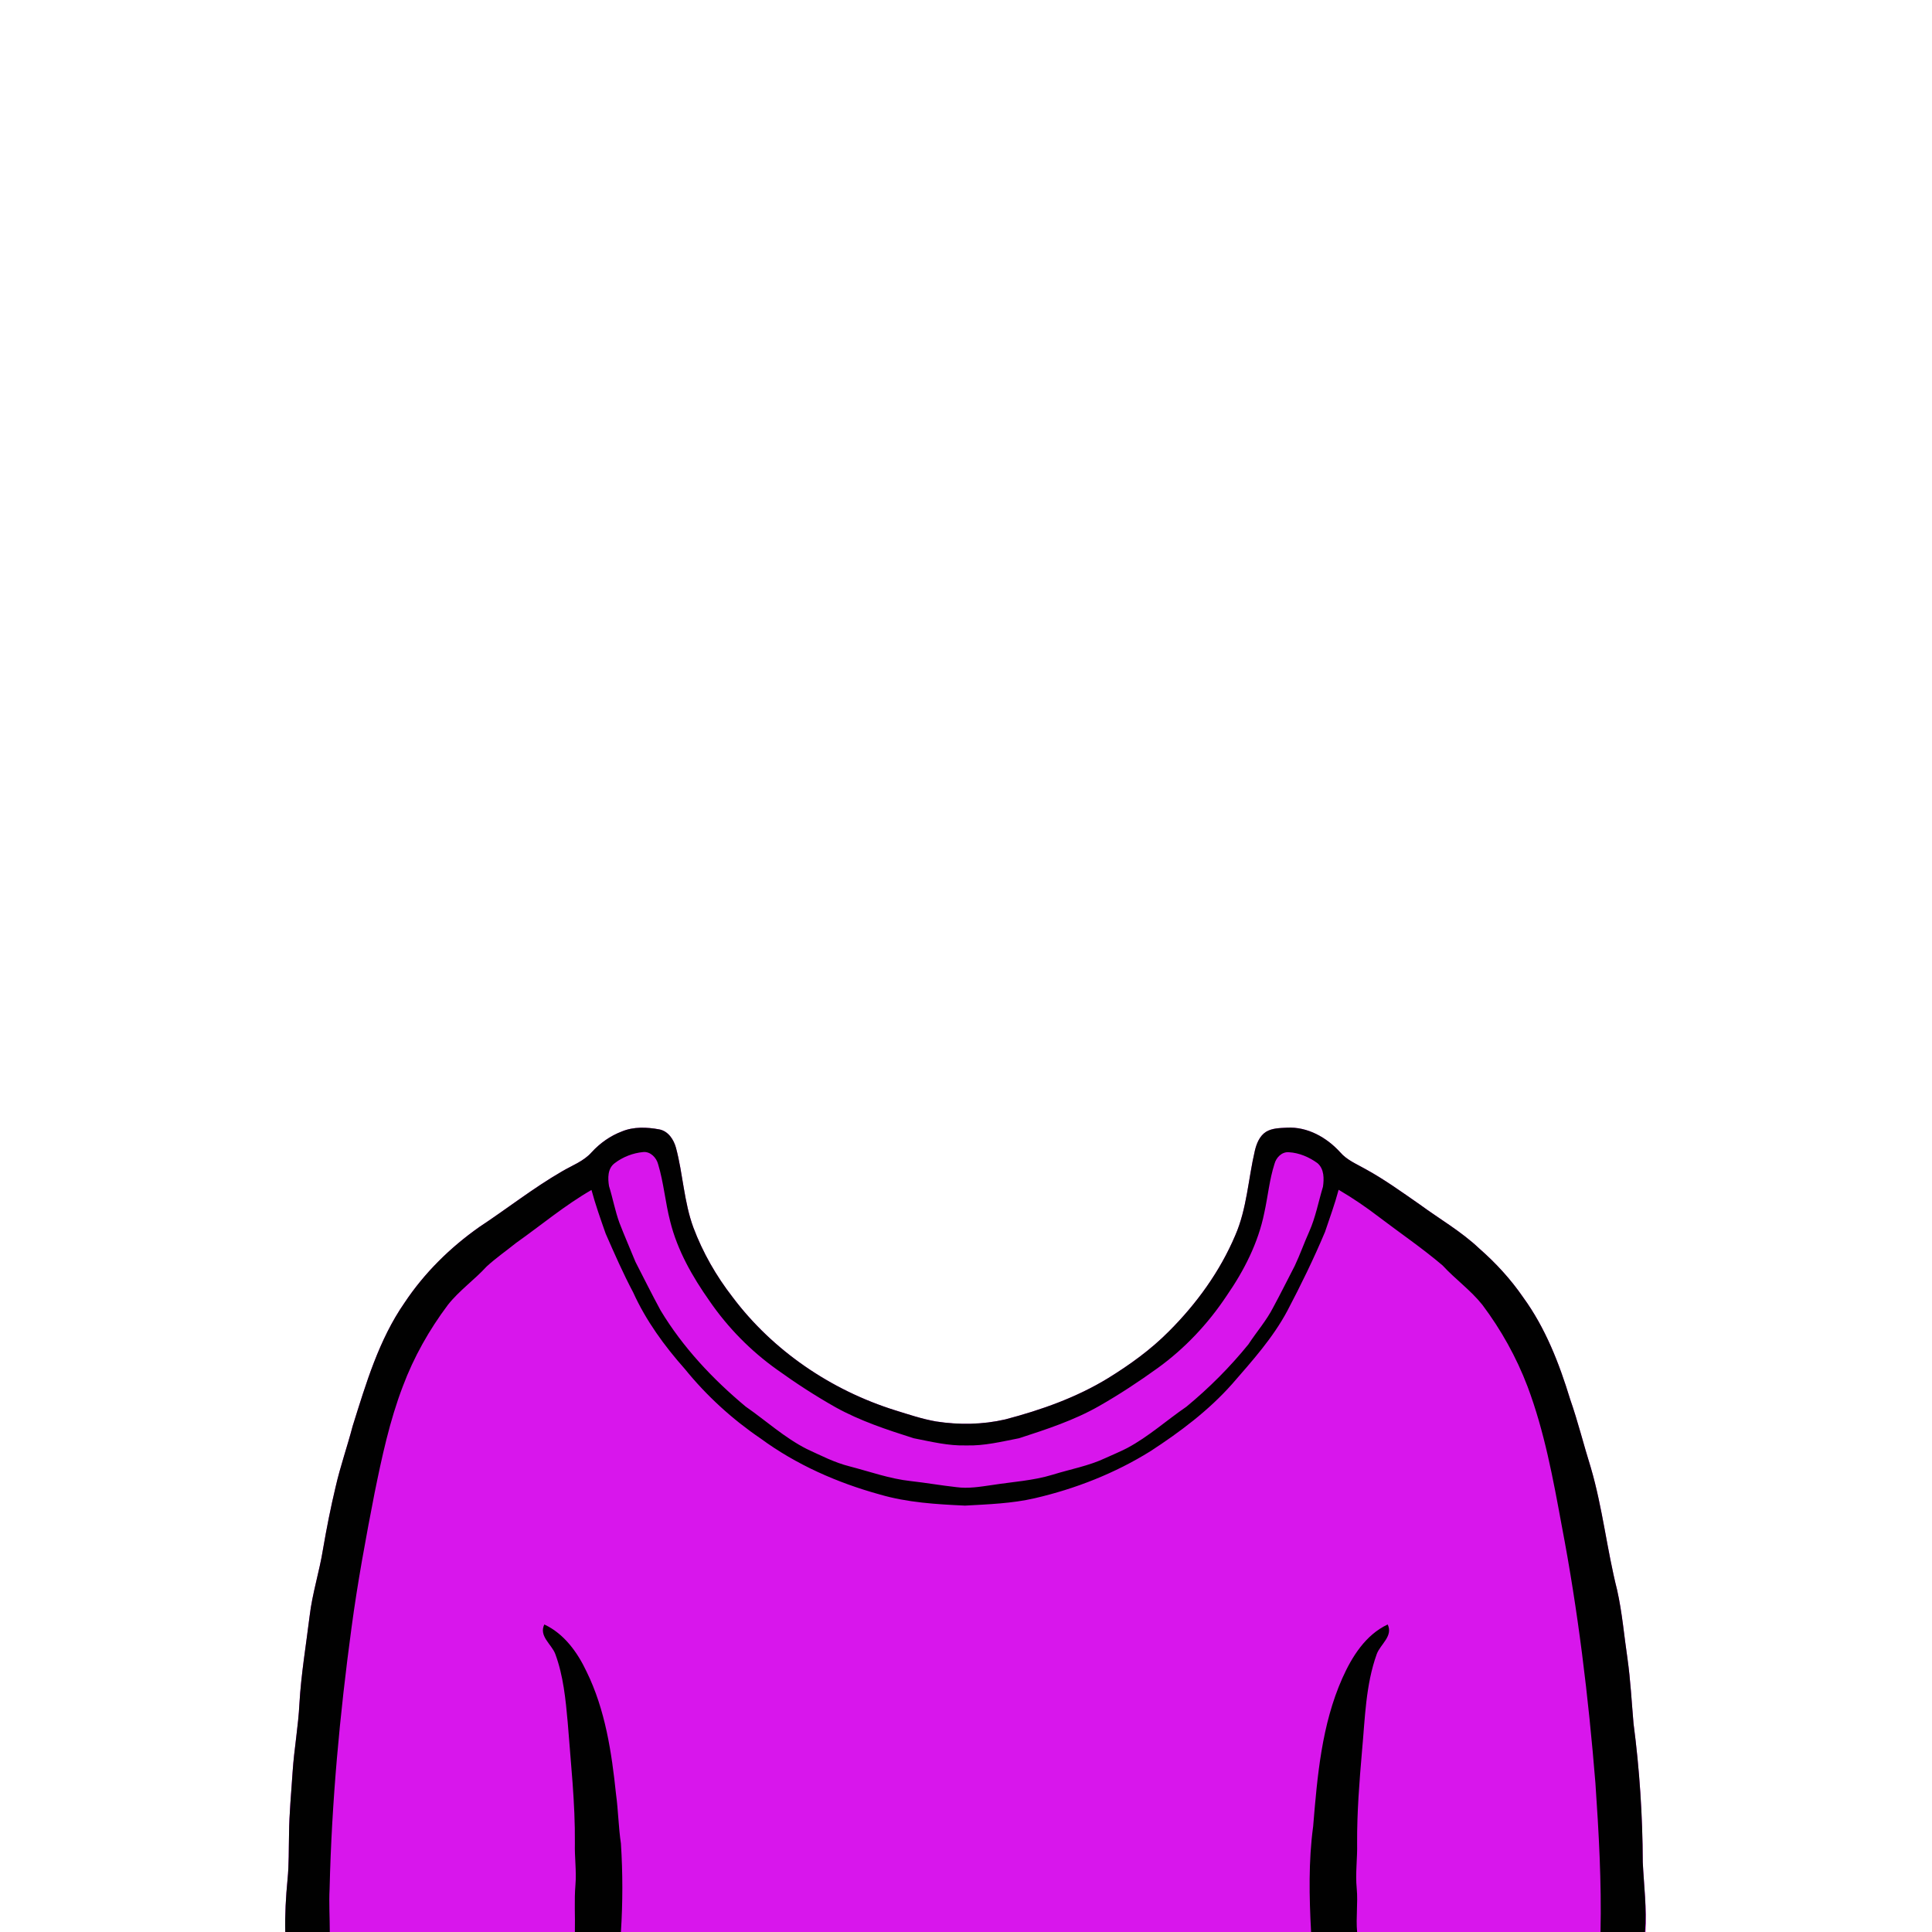 <svg xmlns="http://www.w3.org/2000/svg" viewBox="0 0 1024 1024" xml:space="preserve"><style type="text/css">.st0{fill:#D816EC;}.st1{fill:#010101;}</style><path class="st0" d="M870.7,987c-0.1-24.6-1.7-49.2-4.9-73.5c-1-11.5-1.6-23-3.2-34.4c-1.8-12.1-2.8-24.4-5.5-36.4c-5.4-21.4-7.7-43.5-13.9-64.7c-3.8-12.1-6.8-24.4-11-36.4c-5.8-19-13.1-37.8-24.9-54c-6.6-9.6-14.5-18.2-23.3-25.9c-9.5-9-21-15.6-31.5-23.3c-9.5-6.6-18.9-13.4-29-18.9c-4.6-2.6-9.7-4.7-13.2-8.8c-7.1-7.8-17.3-13.6-28.2-13c-3.8,0.2-7.8,0.2-11.1,2.2c-3.4,2.2-5,6.2-5.9,10c-3.5,14.9-4.2,30.7-10.4,44.9c-8.1,19.1-20.5,36.2-35.1,50.8c-9.6,9.7-20.7,17.7-32.2,24.8c-16.8,10.3-35.5,16.9-54.5,21.9c-12,2.8-24.6,3-36.8,1.1c-7.4-1.3-14.5-3.7-21.6-5.9c-33.9-10.6-64.8-31.5-86.2-60c-8.7-11.2-15.8-23.6-20.8-36.9c-5-13.6-5.5-28.3-9.2-42.2c-1.2-4.4-4.1-8.9-8.9-9.8c-6.5-1.2-13.6-1.5-19.8,1.1c-6.1,2.3-11.6,6.2-16,11c-4.2,4.8-10.4,7-15.8,10.2c-15.2,8.8-29,19.7-43.7,29.4c-15.5,10.9-29.2,24.4-39.7,40.2c-13.6,19.6-20.4,42.8-27.5,65.4c-2.8,10.7-6.5,21.2-9,32.1c-2.6,10.9-4.8,22-6.7,33.1c-1.9,11.9-5.7,23.5-7.1,35.5c-1.9,15.4-4.5,30.8-5.4,46.4c-0.6,12-2.8,24-3.6,36c-0.7,11-1.8,22-1.9,33c-0.2,8.1,0,16.2-0.8,24.2c-0.9,9.2-1.4,18.5-1.2,27.8h23.6h129.7h24.4h365.7h24.4h129.6h23.6C872.9,1011.6,871.3,999.4,870.7,987z"/><g><path class="st1" d="M870.7,987c-0.1-24.6-1.7-49.2-4.9-73.5c-1-11.5-1.6-23-3.2-34.4c-1.8-12.1-2.8-24.4-5.5-36.4c-5.4-21.4-7.7-43.5-13.9-64.7c-3.8-12.1-6.8-24.4-11-36.4c-5.8-19-13.1-37.8-24.9-54c-6.6-9.6-14.5-18.2-23.3-25.9c-9.5-9-21-15.6-31.5-23.3c-9.5-6.6-18.9-13.4-29-18.9c-4.6-2.6-9.7-4.7-13.2-8.8c-7.1-7.8-17.3-13.6-28.2-13c-3.8,0.2-7.8,0.2-11.1,2.2c-3.4,2.2-5,6.2-5.9,10c-3.5,14.9-4.2,30.7-10.4,44.9c-8.1,19.1-20.5,36.2-35.1,50.8c-9.6,9.7-20.7,17.7-32.2,24.8c-16.8,10.3-35.5,16.9-54.5,21.9c-12,2.8-24.6,3-36.8,1.1c-7.4-1.3-14.5-3.7-21.6-5.9c-33.9-10.6-64.8-31.5-86.2-60c-8.7-11.2-15.8-23.6-20.8-36.9c-5-13.6-5.5-28.3-9.2-42.2c-1.2-4.4-4.1-8.9-8.9-9.8c-6.5-1.2-13.6-1.5-19.8,1.1c-6.1,2.3-11.6,6.2-16,11c-4.2,4.8-10.4,7-15.8,10.2c-15.2,8.8-29,19.7-43.7,29.4c-15.5,10.9-29.2,24.4-39.7,40.2c-13.6,19.6-20.4,42.8-27.5,65.4c-2.8,10.7-6.5,21.2-9,32.1c-2.6,10.9-4.8,22-6.7,33.1c-1.9,11.9-5.7,23.5-7.1,35.5c-1.9,15.4-4.5,30.8-5.4,46.4c-0.6,12-2.8,24-3.6,36c-0.7,11-1.8,22-1.9,33c-0.2,8.1,0,16.2-0.8,24.2c-0.9,9.2-1.4,18.5-1.2,27.8h23.6c0-7.7-0.5-15.3-0.1-23c1.1-46.2,5.4-92.4,11.6-138.2c3.2-23.9,7.6-47.7,12.2-71.3c3.9-19.2,8-38.4,15-56.7c5.8-15.5,14-30,23.9-43.2c6-7.6,14-13.2,20.5-20.3c4.9-4.5,10.4-8.3,15.6-12.5c13.3-9.4,25.9-20,40-28.1c2.1,7.8,4.8,15.4,7.5,23.1c4.6,10.5,9.2,21,14.6,31.2c6.8,15,16.5,28.3,27.4,40.6c11.5,14.2,25.1,26.6,40.1,36.8c18.9,13.9,40.7,23.5,63.2,29.7c14.7,4.3,30,5.2,45.2,5.9c12.3-0.7,24.8-1.1,36.9-3.9c21.6-5,42.5-13.2,61.3-24.9c15.7-10.2,30.9-21.6,43.4-35.7c10.6-12.2,21.5-24.3,29.2-38.7c7.2-13.7,14-27.6,20-41.9c2.5-7.4,5.2-14.8,7.2-22.3c7.5,4.4,14.7,9.3,21.6,14.6c11.2,8.5,22.8,16.4,33.5,25.5c6.7,7.3,14.9,13.1,21.1,20.9c9.9,13.2,18,27.7,23.9,43.2c9,23.9,13.6,49.1,18.2,74.1c8.6,44.9,14.1,90.5,17.8,136.1c1.8,26.3,3.3,52.6,2.7,79h23.6C872.9,1011.6,871.3,999.4,870.7,987z M701.2,629c-2.4,7.9-3.9,16.2-7.3,23.8c-2.7,6-4.9,12.3-7.7,18.2c-3.8,7.3-7.4,14.6-11.3,21.8c-3.6,7.1-8.9,13.1-13.2,19.7c-9.8,12.1-20.9,23.2-32.9,33.1c-10.5,7.2-20,15.8-31.2,21.8c-3.8,2-7.8,3.6-11.7,5.4c-8.9,4.2-18.6,5.9-27.9,8.8c-10.4,3.2-21.4,3.8-32.2,5.5c-6.3,0.9-12.6,2-19,1.1c-8.1-0.9-16.1-2.3-24.1-3.2c-11.1-1.2-21.6-5-32.4-7.8c-8-2-15.3-5.8-22.7-9.2c-11.8-6-21.6-15-32.4-22.5c-17.5-14.6-33.3-31.4-45.1-51c-4.6-8.5-8.9-17.1-13.3-25.7c-2.8-6.9-5.8-13.7-8.5-20.7c-2.3-6.3-3.5-13-5.5-19.4c-0.7-4.2-0.8-9.4,3-12.2c4.3-3.3,9.7-5.4,15.2-5.9c3.8-0.3,6.9,3,7.8,6.4c3,9.9,3.8,20.3,6.4,30.3c3.8,15.4,11.8,29.4,20.9,42.3c9.7,14.1,21.8,26.4,35.7,36.3c10,7.2,20.3,13.9,31.1,20c13,7.2,27.2,11.9,41.4,16.4c9.2,1.8,18.4,4.1,27.8,3.8c9.5,0.3,18.7-2,28-3.8c14.5-4.7,29.2-9.5,42.5-17.1c10.7-6.1,21-12.9,31-20.1c14.4-10.4,26.8-23.6,36.6-38.4c9.2-13.3,16.7-28,19.9-43.9c1.9-8.6,2.7-17.5,5.4-25.9c0.9-3.4,3.9-6.5,7.6-6.2c5.5,0.3,10.8,2.6,15.2,5.8C701.9,619.6,701.8,624.8,701.2,629z"/><path class="st1" d="M326.5,950.9c-2.3-22.1-5.7-44.7-15.6-64.9c-4.8-10.2-11.9-20.1-22.4-25c-3,6.2,3.8,10.4,5.8,15.6c4.3,11.6,5.5,24.1,6.6,36.3c1.6,21.3,4,42.7,3.8,64.1c-0.2,7.3,0.9,14.6,0.3,22c-0.7,8.3-0.1,16.6-0.3,25h24.4c1-15.6,1-31.3,0-46.9C327.8,968.4,327.7,959.6,326.5,950.9z"/><path class="st1" d="M711.5,889.4c-11,24.7-13.3,52-15.5,78.6c-2.5,18.5-2.1,37.3-1.1,56h24.4c-0.7-7.7,0.5-15.3-0.2-23c-0.8-8,0.4-16,0.2-24c-0.1-16.4,1.2-32.7,2.6-49c1.6-17.2,1.9-34.9,7.8-51.3c1.9-5.2,8.8-9.5,5.8-15.7C723.8,866.5,716.6,878,711.5,889.4z"/></g></svg>